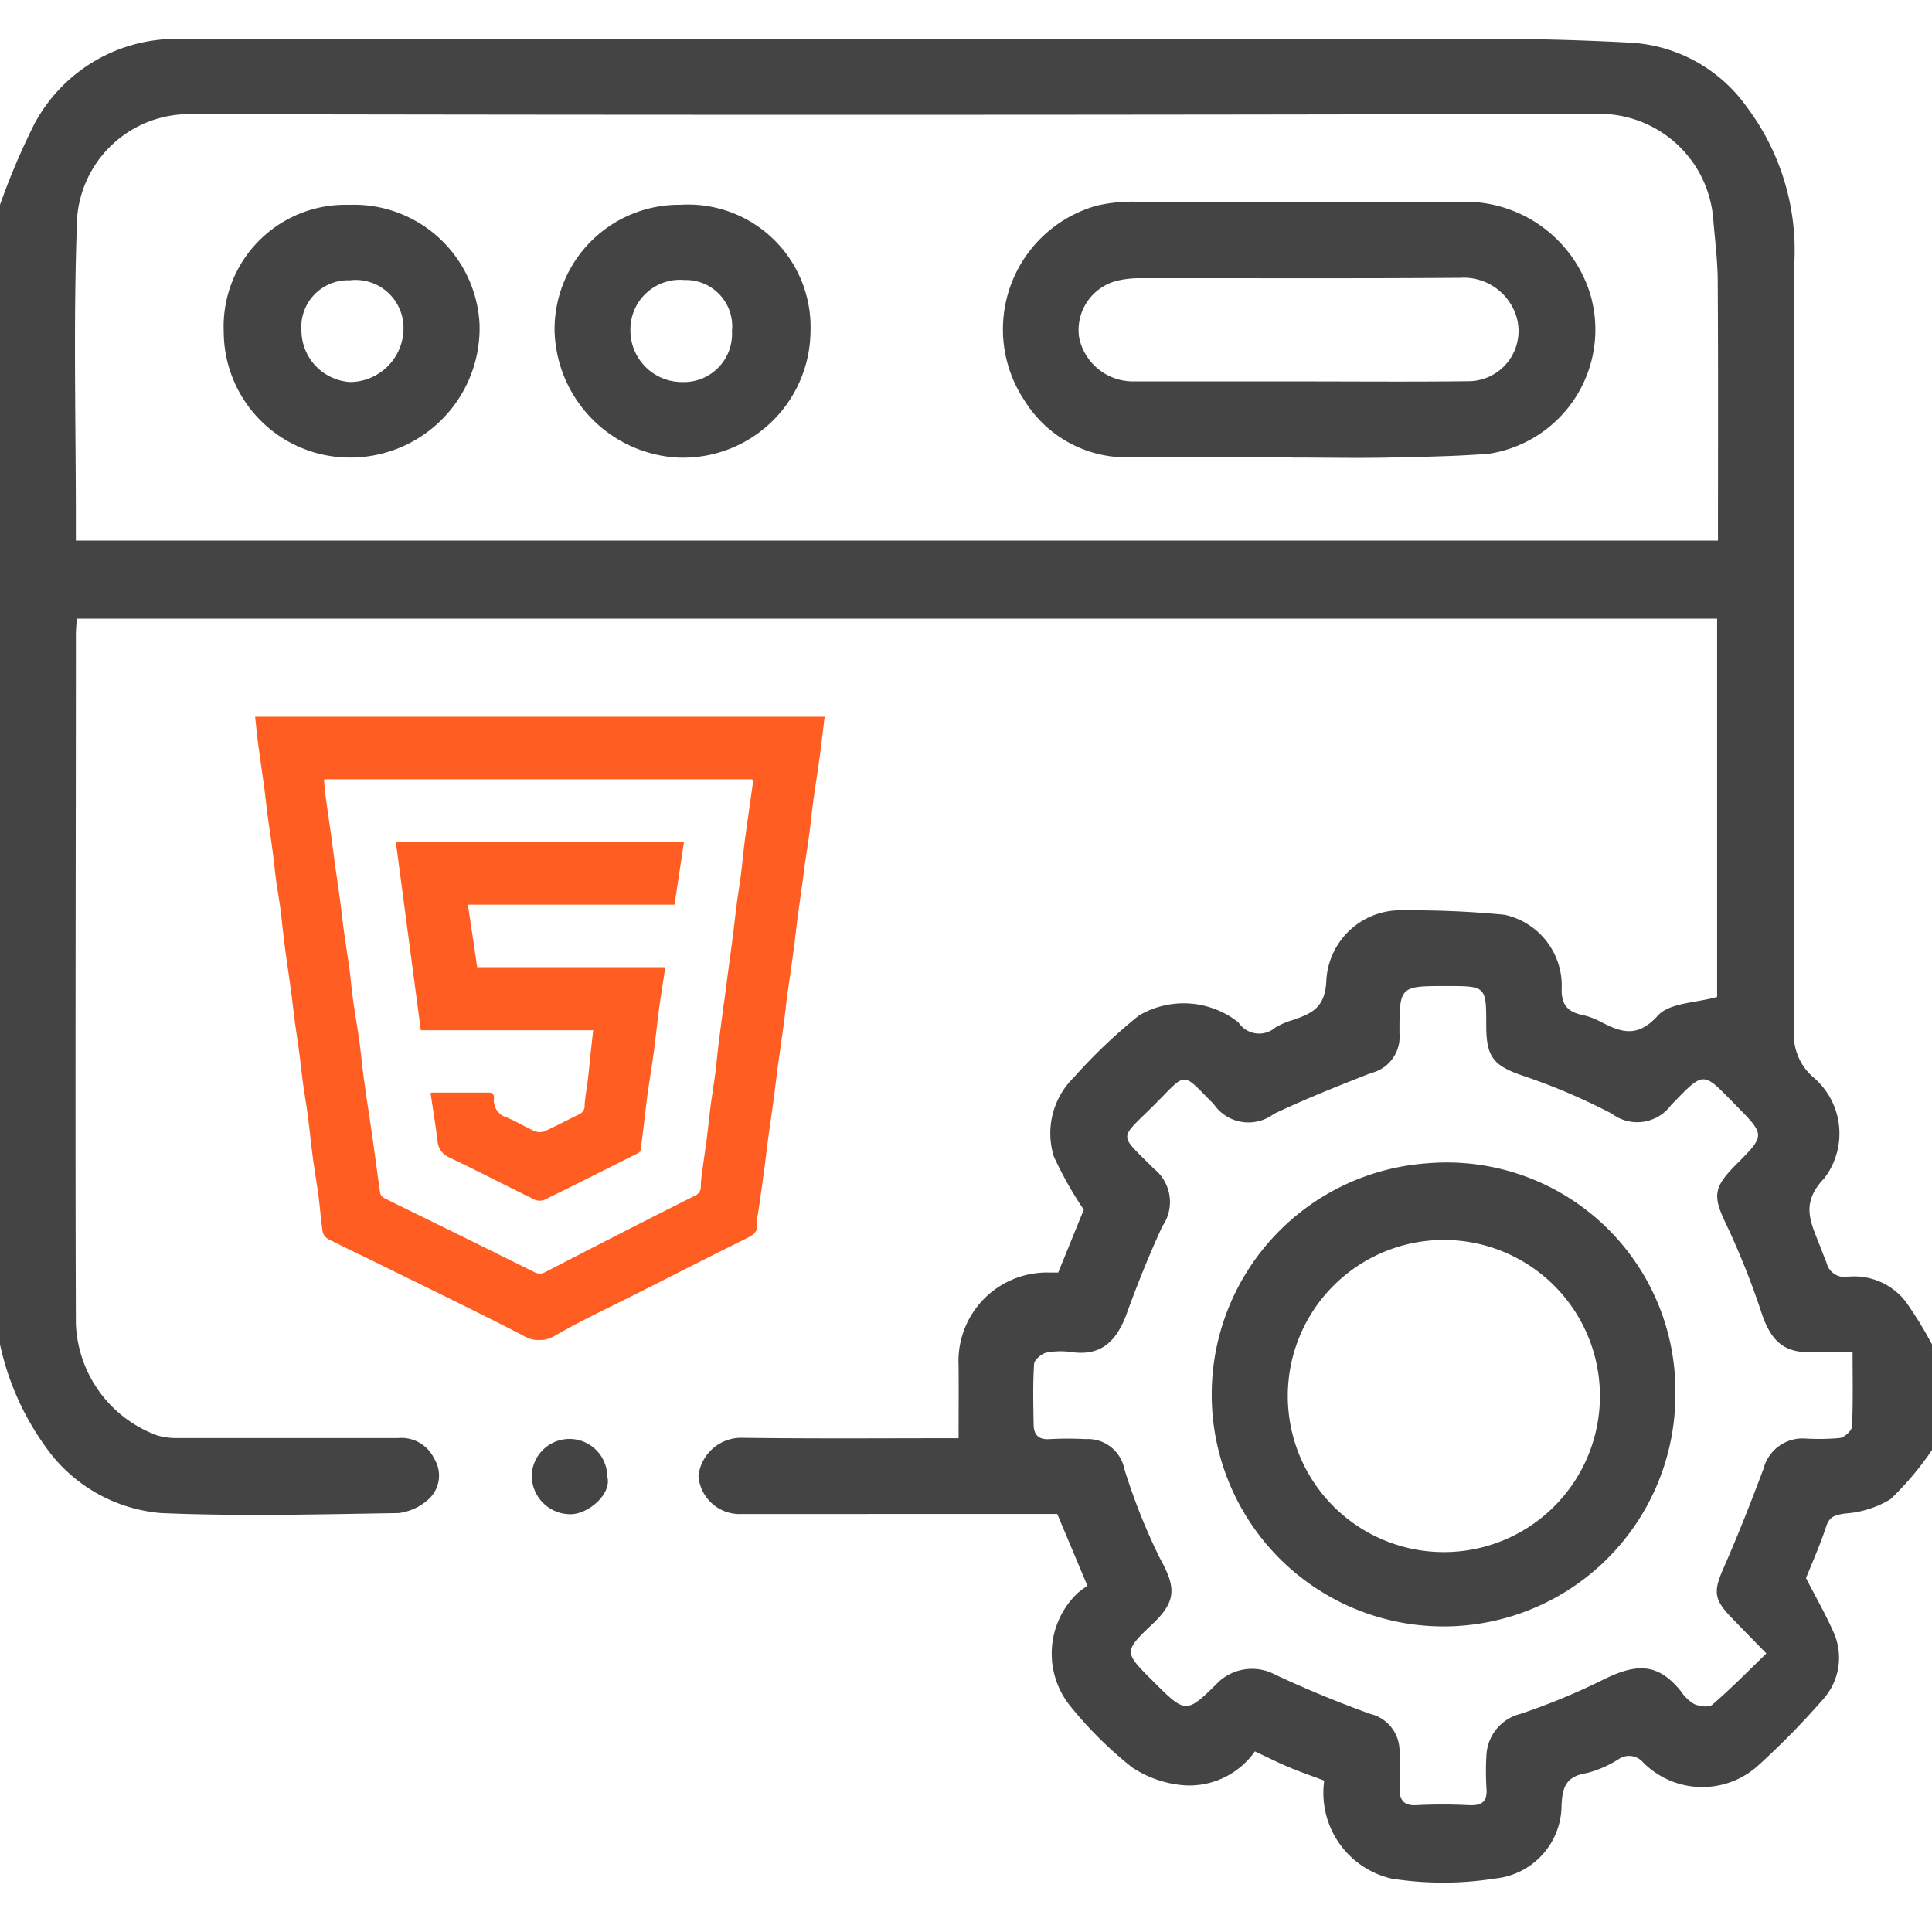<svg xmlns="http://www.w3.org/2000/svg" xmlns:xlink="http://www.w3.org/1999/xlink" width="50" height="50" viewBox="0 0 50 50">
  <defs>
    <clipPath id="clip-path">
      <rect id="Rectangle_10" data-name="Rectangle 10" width="50" height="47.726" fill="none"/>
    </clipPath>
    <clipPath id="clip-path-2">
      <rect id="Rectangle_268" data-name="Rectangle 268" width="14.738" height="16.13" fill="#ff5d22"/>
    </clipPath>
  </defs>
  <g id="Group_768" data-name="Group 768" transform="translate(-443 -135)">
    <rect id="Rectangle_62" data-name="Rectangle 62" width="50" height="50" transform="translate(443 135)" fill="none"/>
    <g id="Group_766" data-name="Group 766" transform="translate(0 -1.359)">
      <g id="Group_409" data-name="Group 409">
        <g id="Group_407" data-name="Group 407" transform="translate(103 4.086)">
          <g id="Group_31" data-name="Group 31" transform="translate(340 133.274)">
            <g id="Group_30" data-name="Group 30" clip-path="url(#clip-path)">
              <path id="Path_49" data-name="Path 49" d="M50,36.527A7.939,7.939,0,0,1,48.925,37.8a2.62,2.62,0,0,1-1.187.371c-.247.04-.39.071-.477.336-.161.491-.374.965-.521,1.333.266.52.523.965.726,1.433a1.609,1.609,0,0,1-.252,1.668,20.837,20.837,0,0,1-1.681,1.722,2.156,2.156,0,0,1-3.011-.054.478.478,0,0,0-.638-.078,2.884,2.884,0,0,1-.817.356c-.544.085-.64.367-.655.878a1.909,1.909,0,0,1-1.73,1.852,8.515,8.515,0,0,1-2.673,0,2.276,2.276,0,0,1-1.738-2.535c-.294-.111-.6-.216-.9-.341s-.568-.263-.895-.415A2.071,2.071,0,0,1,30.6,45.2a2.835,2.835,0,0,1-1.3-.459,10.186,10.186,0,0,1-1.592-1.576,2.162,2.162,0,0,1,.182-2.937c.086-.075.182-.138.252-.189l-.78-1.857H19.2a1.067,1.067,0,0,1-1.124-.989,1.116,1.116,0,0,1,1.093-.983c1.854.026,3.709.011,5.639.011,0-.635.006-1.261,0-1.887a2.292,2.292,0,0,1,2.383-2.4c.064,0,.129,0,.195,0l.662-1.627a9.879,9.879,0,0,1-.773-1.371,2.022,2.022,0,0,1,.517-2.054,13.8,13.8,0,0,1,1.683-1.6,2.279,2.279,0,0,1,2.577.179.64.64,0,0,0,.955.13,1.965,1.965,0,0,1,.476-.2c.478-.171.811-.319.842-1.009a1.92,1.92,0,0,1,2.01-1.822,24.738,24.738,0,0,1,2.6.114,1.878,1.878,0,0,1,1.483,1.865c-.023.438.127.64.526.727a1.775,1.775,0,0,1,.441.157c.538.281.973.467,1.521-.14.3-.333.981-.325,1.533-.483v-9.79H1.986c-.008.15-.022.29-.022.43,0,5.939-.021,11.879,0,17.818a3.212,3.212,0,0,0,2.113,2.894,1.779,1.779,0,0,0,.461.065c1.92,0,3.84,0,5.76,0a.939.939,0,0,1,.94.535.828.828,0,0,1-.114,1.017,1.4,1.4,0,0,1-.809.389c-2.05.033-4.1.087-6.149,0a4.07,4.07,0,0,1-3-1.733A7.079,7.079,0,0,1,0,33.793V4.3A18.254,18.254,0,0,1,.886,2.214,4.155,4.155,0,0,1,4.684.008Q21.7-.007,38.712.007c1.18,0,2.362.036,3.54.1a3.967,3.967,0,0,1,2.961,1.669A6.178,6.178,0,0,1,46.44,5.752q0,9.936-.008,19.871a1.459,1.459,0,0,0,.517,1.274,1.906,1.906,0,0,1,.269,2.59c-.62.646-.366,1.12-.137,1.707.063.161.123.322.189.482a.478.478,0,0,0,.535.367,1.686,1.686,0,0,1,1.52.65,10.126,10.126,0,0,1,.675,1.1ZM44.461,12.991c0-2.259.008-4.471-.006-6.683,0-.56-.075-1.12-.12-1.68A2.953,2.953,0,0,0,41.3,1.948q-18.23.043-36.46.006A2.908,2.908,0,0,0,1.987,4.888c-.088,2.518-.024,5.042-.024,7.564v.539Zm3.488,21c-.366,0-.7-.014-1.04,0-.744.038-1.075-.3-1.309-.98a20.212,20.212,0,0,0-.9-2.272c-.37-.763-.381-.986.22-1.589.774-.777.768-.771,0-1.55-.864-.88-.8-.9-1.673,0a1.088,1.088,0,0,1-1.534.221,15.927,15.927,0,0,0-2.2-.947c-.833-.274-1.049-.472-1.049-1.327,0-1.028,0-1.028-1.027-1.028-1.219,0-1.219,0-1.219,1.224a.965.965,0,0,1-.738,1.028c-.846.331-1.692.667-2.512,1.056a1.088,1.088,0,0,1-1.556-.252c-.852-.854-.675-.847-1.539.018-.926.927-.937.719-.013,1.651a1.1,1.1,0,0,1,.223,1.49c-.34.737-.645,1.492-.921,2.255-.265.734-.671,1.1-1.4,1.007a2.013,2.013,0,0,0-.68.009c-.127.029-.313.186-.32.295-.034.518-.021,1.04-.012,1.561,0,.261.12.407.42.383a8.908,8.908,0,0,1,.927,0,.962.962,0,0,1,1,.769,15.816,15.816,0,0,0,.92,2.312c.4.722.457,1.095-.186,1.7-.758.718-.743.734,0,1.475.864.864.864.864,1.723.012a1.274,1.274,0,0,1,1.446-.173c.8.376,1.623.713,2.456,1.015a.986.986,0,0,1,.764.962c0,.325,0,.651,0,.976,0,.278.1.444.428.426a13.463,13.463,0,0,1,1.366,0c.331.015.485-.084.456-.439a6.9,6.9,0,0,1,0-.878,1.16,1.16,0,0,1,.874-1.044A16.678,16.678,0,0,0,41.43,42.5c.841-.421,1.43-.527,2.07.267a1.082,1.082,0,0,0,.347.335c.137.06.378.093.467.016.466-.4.9-.841,1.4-1.327-.339-.347-.629-.642-.916-.94-.451-.468-.453-.678-.19-1.276.371-.842.707-1.7,1.031-2.561a1.046,1.046,0,0,1,1.1-.784,5.881,5.881,0,0,0,.876-.014c.122-.019.31-.189.315-.3.03-.629.015-1.26.015-1.934" transform="translate(0 -0.001)" fill="#444"/>
              <path id="Path_50" data-name="Path 50" d="M107.7,279.262c.11.458-.518.968-.958.962a1,1,0,0,1-1-1.032.978.978,0,0,1,1.954.07" transform="translate(-91.98 -242.037)" fill="#444"/>
              <path id="Path_51" data-name="Path 51" d="M206.834,38.994h-4.2a3.106,3.106,0,0,1-2.726-1.462,3.323,3.323,0,0,1,1.853-5.048,3.974,3.974,0,0,1,1.152-.1q4.1-.012,8.2,0a3.389,3.389,0,0,1,3.433,2.391A3.25,3.25,0,0,1,211.93,38.9c-.85.068-1.706.081-2.559.1s-1.691,0-2.537,0Zm.154-1.965c1.462,0,2.925.013,4.387-.005a1.3,1.3,0,0,0,1.286-1.568,1.425,1.425,0,0,0-1.483-1.108c-2.762.02-5.524.007-8.287.01a2.48,2.48,0,0,0-.529.052,1.314,1.314,0,0,0-1.045,1.483,1.424,1.424,0,0,0,1.38,1.136q2.145,0,4.29,0" transform="translate(-173.389 -28.159)" fill="#444"/>
              <path id="Path_52" data-name="Path 52" d="M47.733,32.942a3.255,3.255,0,0,1,3.354,3.1,3.349,3.349,0,0,1-3.435,3.441,3.265,3.265,0,0,1-3.186-3.256,3.151,3.151,0,0,1,3.266-3.283m.011,1.953a1.209,1.209,0,0,0-1.266,1.3,1.342,1.342,0,0,0,1.262,1.332,1.393,1.393,0,0,0,1.38-1.389,1.242,1.242,0,0,0-1.376-1.246" transform="translate(-38.676 -28.643)" fill="#444"/>
              <path id="Path_53" data-name="Path 53" d="M113.48,32.947a3.171,3.171,0,0,1,3.368,3.275,3.3,3.3,0,0,1-3.484,3.265,3.375,3.375,0,0,1-3.14-3.29,3.224,3.224,0,0,1,3.257-3.25m1.337,3.247a1.2,1.2,0,0,0-1.231-1.3,1.283,1.283,0,0,0-1.4,1.275,1.337,1.337,0,0,0,1.345,1.366,1.246,1.246,0,0,0,1.282-1.336" transform="translate(-95.872 -28.648)" fill="#444"/>
              <path id="Path_54" data-name="Path 54" d="M252.888,229.448a6,6,0,1,1-6.444-5.994,5.919,5.919,0,0,1,6.444,5.994m-1.953.046a4.039,4.039,0,1,0-8.078-.038,4.039,4.039,0,0,0,8.078.038" transform="translate(-209.529 -194.347)" fill="#444"/>
            </g>
          </g>
        </g>
        <g id="Group_408" data-name="Group 408" transform="translate(449.604 154.908)">
          <g id="Group_401" data-name="Group 401" clip-path="url(#clip-path-2)">
            <path id="Path_1012" data-name="Path 1012" d="M0,0H14.739c-.046.375-.089.747-.139,1.118-.048.351-.106.7-.154,1.052-.038.276-.063.553-.1.829s-.079.539-.117.808c-.026.183-.048.368-.073.551-.041.3-.085.59-.123.886-.035.271-.062.543-.1.814-.048.362-.1.722-.153,1.084-.036.271-.064.543-.1.813-.048.362-.1.722-.152,1.084-.036.265-.065.532-.1.8-.05.372-.106.743-.156,1.115-.035.26-.062.522-.1.783-.05.372-.1.743-.156,1.115a1.423,1.423,0,0,0-.03.292c.013.176-.071.257-.222.332-.938.465-1.871.941-2.806,1.413-.727.368-1.468.712-2.175,1.117a.788.788,0,0,1-.866,0c-1.224-.629-2.464-1.228-3.7-1.837-.441-.217-.886-.426-1.324-.649a.3.3,0,0,1-.145-.19c-.045-.285-.064-.575-.1-.862-.047-.357-.108-.711-.156-1.068s-.082-.717-.129-1.075c-.035-.27-.083-.538-.12-.808s-.065-.542-.1-.813c-.039-.29-.085-.58-.123-.87-.035-.266-.063-.533-.1-.8-.049-.367-.106-.732-.154-1.1C.73,5.647.7,5.364.668,5.083S.582,4.524.544,4.244.482,3.7.446,3.43.363,2.86.326,2.575s-.064-.543-.1-.814C.176,1.4.121,1.038.074.676.045.456.026.236,0,0M12.883,1.645l-.027-.025c-.037,0-.074,0-.111,0H1.906c-.041,0-.082,0-.124.007.01.121.015.235.03.347.049.362.1.723.154,1.085.037.265.069.531.106.8s.079.539.115.809.065.533.1.8c.048.347.1.692.151,1.039.037.282.06.565.1.847.047.341.109.68.156,1.021s.08.708.129,1.061c.069.5.149,1,.22,1.5.066.464.125.928.193,1.392a.2.2,0,0,0,.1.127c.515.258,1.033.509,1.55.763q1.169.575,2.335,1.154a.287.287,0,0,0,.29,0q1.2-.621,2.405-1.235.736-.375,1.474-.744a.25.25,0,0,0,.144-.247,3.2,3.2,0,0,1,.035-.371c.038-.286.082-.571.119-.856s.063-.565.1-.847.086-.57.122-.856.061-.585.1-.877c.049-.388.1-.776.156-1.164.025-.189.048-.378.073-.567.039-.291.079-.581.117-.872s.065-.554.1-.831.085-.57.121-.856.061-.585.1-.877.082-.591.124-.887l.089-.625" transform="translate(-0.001 -0.001)" fill="#ff5d22"/>
            <path id="Path_1013" data-name="Path 1013" d="M86.11,76.7h7.455l-.243,1.618H87.975l.24,1.617h4.868c-.056.374-.114.727-.162,1.082s-.082.707-.129,1.059-.1.681-.152,1.022c-.038.271-.068.543-.1.814-.032.256-.061.512-.1.767,0,.029-.048.061-.08.077-.8.4-1.6.805-2.408,1.2a.334.334,0,0,1-.257-.008c-.735-.359-1.462-.736-2.2-1.088a.5.5,0,0,1-.308-.441c-.051-.408-.118-.813-.179-1.229a.463.463,0,0,1,.068-.01c.475,0,.95,0,1.424,0,.109,0,.151.033.15.144a.455.455,0,0,0,.314.494c.256.1.49.25.742.361a.351.351,0,0,0,.257,0c.3-.137.594-.293.891-.438a.232.232,0,0,0,.141-.231c.012-.226.058-.45.085-.675.023-.185.038-.371.058-.556.025-.232.051-.463.078-.712H86.756L86.11,76.7" transform="translate(-82.469 -73.453)" fill="#ff5d22"/>
          </g>
        </g>
      </g>
    </g>
  </g>
</svg>
